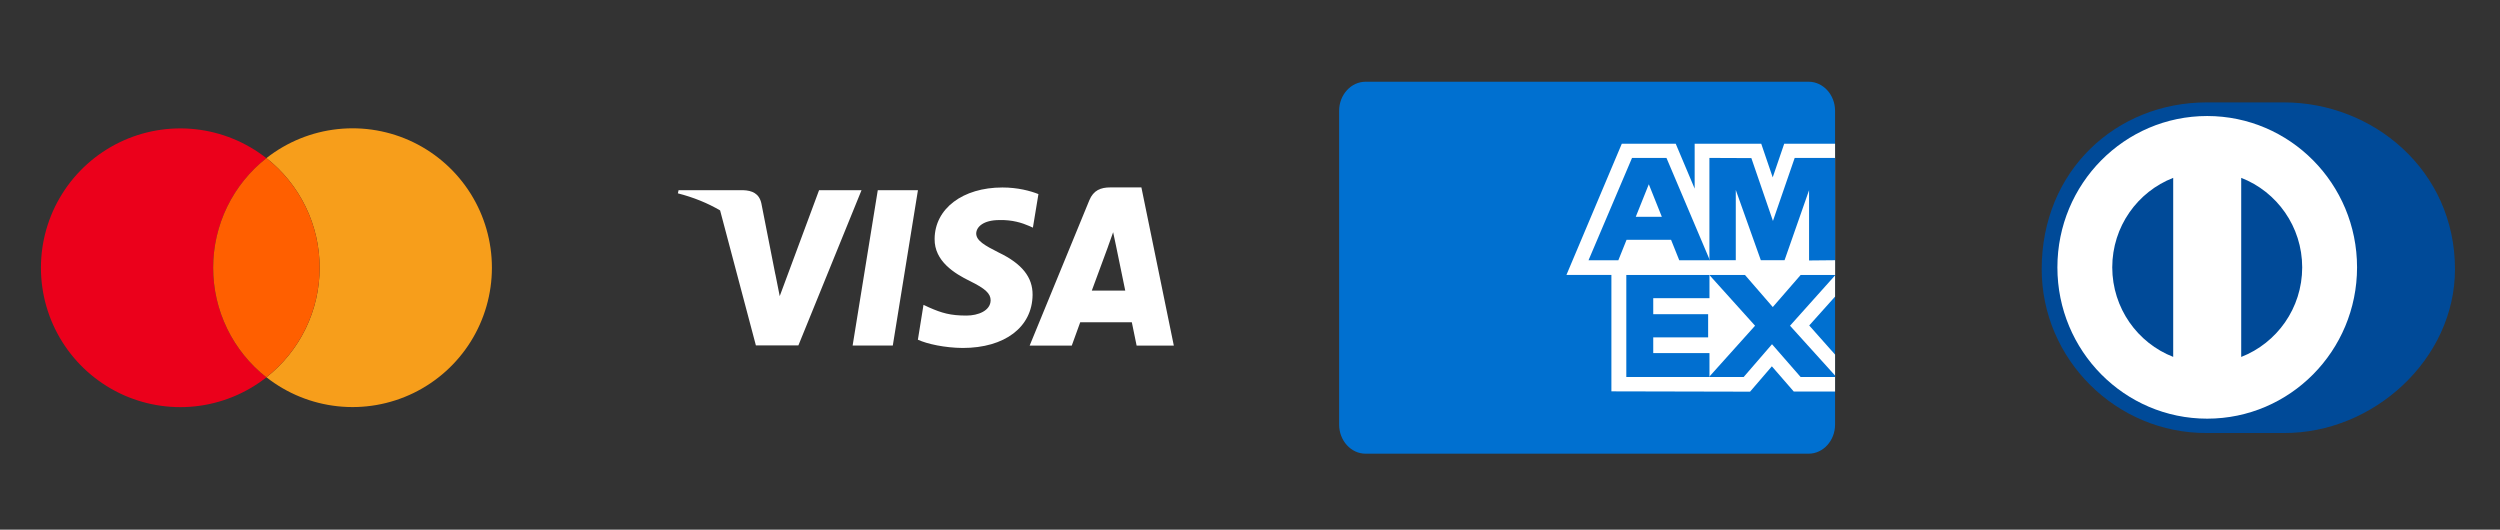 <svg width="118" height="25" viewBox="0 0 118 25" fill="none" xmlns="http://www.w3.org/2000/svg">
  <rect x="0" y="0" width="118" height="25" fill="#333333" stroke="none"/>
  <path d="M10.062 12.638C10.062 11.642 10.287 10.658 10.723 9.763C11.158 8.867 11.791 8.082 12.575 7.467C11.604 6.704 10.439 6.23 9.212 6.098C7.984 5.966 6.745 6.183 5.635 6.722C4.525 7.262 3.589 8.103 2.934 9.149C2.279 10.195 1.932 11.404 1.932 12.639C1.932 13.873 2.279 15.082 2.934 16.128C3.589 17.174 4.525 18.015 5.635 18.555C6.745 19.094 7.984 19.311 9.212 19.179C10.439 19.047 11.604 18.573 12.575 17.81C11.791 17.195 11.157 16.41 10.722 15.514C10.287 14.617 10.061 13.634 10.062 12.638V12.638Z" fill="#EB001B"/>
  <path d="M23.218 12.636C23.218 13.87 22.871 15.079 22.216 16.126C21.561 17.172 20.625 18.013 19.515 18.552C18.404 19.092 17.165 19.308 15.938 19.176C14.71 19.044 13.545 18.57 12.575 17.807C13.358 17.191 13.991 16.406 14.427 15.51C14.862 14.614 15.088 13.631 15.088 12.635C15.088 11.639 14.862 10.656 14.427 9.76C13.991 8.864 13.358 8.078 12.575 7.463C13.545 6.7 14.71 6.226 15.938 6.094C17.165 5.962 18.404 6.178 19.515 6.717C20.625 7.257 21.561 8.098 22.216 9.144C22.871 10.19 23.218 11.4 23.218 12.634V12.636Z" fill="#F79E1B"/>
  <path fill-rule="evenodd" clip-rule="evenodd" d="M10.722 9.762C10.287 10.658 10.061 11.641 10.062 12.637C10.061 13.634 10.287 14.617 10.722 15.513C11.156 16.407 11.787 17.19 12.568 17.805H12.577C13.359 17.189 13.991 16.405 14.426 15.51C14.862 14.614 15.088 13.631 15.088 12.635C15.088 11.639 14.862 10.655 14.426 9.759C13.991 8.864 13.358 8.078 12.574 7.463L12.577 7.461H12.568C12.57 7.463 12.572 7.464 12.574 7.466C11.791 8.081 11.158 8.866 10.722 9.762Z" fill="#FF5F00"/>
  <path fill-rule="evenodd" clip-rule="evenodd" d="M40.244 16.309L41.431 8.977H43.327L42.14 16.309H40.244Z" fill="white"/>
  <path fill-rule="evenodd" clip-rule="evenodd" d="M49.014 9.161C48.639 9.012 48.047 8.849 47.314 8.849C45.442 8.849 44.123 9.846 44.114 11.275C44.099 12.328 45.058 12.912 45.776 13.264C46.508 13.623 46.758 13.856 46.758 14.177C46.75 14.668 46.166 14.895 45.618 14.895C44.862 14.895 44.455 14.778 43.839 14.505L43.589 14.388L43.324 16.034C43.768 16.237 44.589 16.416 45.437 16.424C47.426 16.424 48.721 15.442 48.738 13.921C48.747 13.087 48.238 12.447 47.146 11.923C46.482 11.587 46.077 11.361 46.077 11.018C46.086 10.706 46.42 10.387 47.17 10.387C47.786 10.372 48.238 10.518 48.581 10.667L48.753 10.745L49.014 9.161Z" fill="white"/>
  <path fill-rule="evenodd" clip-rule="evenodd" d="M51.534 13.715C51.689 13.292 52.291 11.664 52.291 11.664C52.282 11.679 52.446 11.235 52.54 10.961L52.674 11.592C52.674 11.592 53.034 13.348 53.111 13.715C52.814 13.715 51.909 13.715 51.534 13.715ZM53.874 8.846H52.407C51.954 8.846 51.612 8.98 51.416 9.454L48.6 16.311H50.588C50.588 16.311 50.916 15.406 50.987 15.21C51.205 15.21 53.139 15.21 53.422 15.21C53.475 15.466 53.648 16.311 53.648 16.311H55.404L53.874 8.846Z" fill="white"/>
  <path fill-rule="evenodd" clip-rule="evenodd" d="M36.803 13.978L38.66 8.977H40.664L37.684 16.303H35.678L33.989 9.931C33.406 9.59 32.74 9.316 31.996 9.126L32.028 8.977H35.079C35.493 8.992 35.829 9.126 35.935 9.593L36.594 12.941C36.596 12.948 36.598 12.956 36.601 12.963L36.803 13.978Z" fill="white"/>
  <path d="M85.368 21.414H64.454C63.767 21.414 63.207 20.796 63.207 20.042V5.229C63.207 4.474 63.769 3.858 64.454 3.858H85.368C86.055 3.858 86.615 4.476 86.615 5.229V20.042C86.615 20.797 86.053 21.414 85.368 21.414Z" fill="#0070D0"/>
  <path fill-rule="evenodd" clip-rule="evenodd" d="M76.058 18.472V12.28L86.615 12.289V14L85.395 15.362L86.615 16.736V18.482H84.667L83.632 17.29L82.603 18.487L76.058 18.472Z" fill="white"/>
  <path fill-rule="evenodd" clip-rule="evenodd" d="M76.762 17.794V12.961H80.687V14.074H78.033V14.83H80.624V15.924H78.033V16.666H80.687V17.794H76.762Z" fill="#016FD0"/>
  <path fill-rule="evenodd" clip-rule="evenodd" d="M80.666 17.794L82.839 15.374L80.666 12.961H82.348L83.675 14.493L85.006 12.961H86.614V13L84.489 15.374L86.614 17.724V17.794H84.989L83.639 16.247L82.302 17.794H80.666Z" fill="#016FD0"/>
  <path fill-rule="evenodd" clip-rule="evenodd" d="M76.549 6.784H79.094L79.988 8.903V6.784H83.13L83.672 8.372L84.215 6.784H86.615V12.976H73.936L76.549 6.784Z" fill="white"/>
  <path fill-rule="evenodd" clip-rule="evenodd" d="M77.031 7.456L74.978 12.284H76.386L76.774 11.318H78.874L79.261 12.284H80.705L78.658 7.456H77.031ZM77.208 10.234L77.824 8.697L78.439 10.234H77.208Z" fill="#016FD0"/>
  <path fill-rule="evenodd" clip-rule="evenodd" d="M80.684 12.282V7.454L82.664 7.462L83.683 10.429L84.709 7.454H86.614V12.282L85.388 12.294V8.977L84.231 12.282H83.111L81.929 8.966V12.282H80.684Z" fill="#016FD0"/>
  <path d="M107.797 20.438C112.019 20.46 115.875 16.961 115.875 12.704C115.875 8.049 112.019 4.833 107.797 4.833H104.161C99.888 4.833 96.368 8.049 96.368 12.704C96.368 16.961 99.885 20.46 104.161 20.438H107.797Z" fill="#004A98"/>
  <path d="M105.785 16.848V8.395C107.466 9.046 108.662 10.692 108.664 12.62C108.662 14.551 107.466 16.193 105.785 16.848ZM99.698 12.62C99.7 10.692 100.893 9.049 102.575 8.395V16.845C100.895 16.191 99.703 14.548 99.698 12.62ZM104.18 5.476C100.274 5.476 97.109 8.672 97.109 12.62C97.109 16.565 100.274 19.761 104.18 19.761C108.085 19.761 111.25 16.565 111.253 12.62C111.253 8.675 108.088 5.478 104.18 5.476Z" fill="white"/>
  </svg>
  